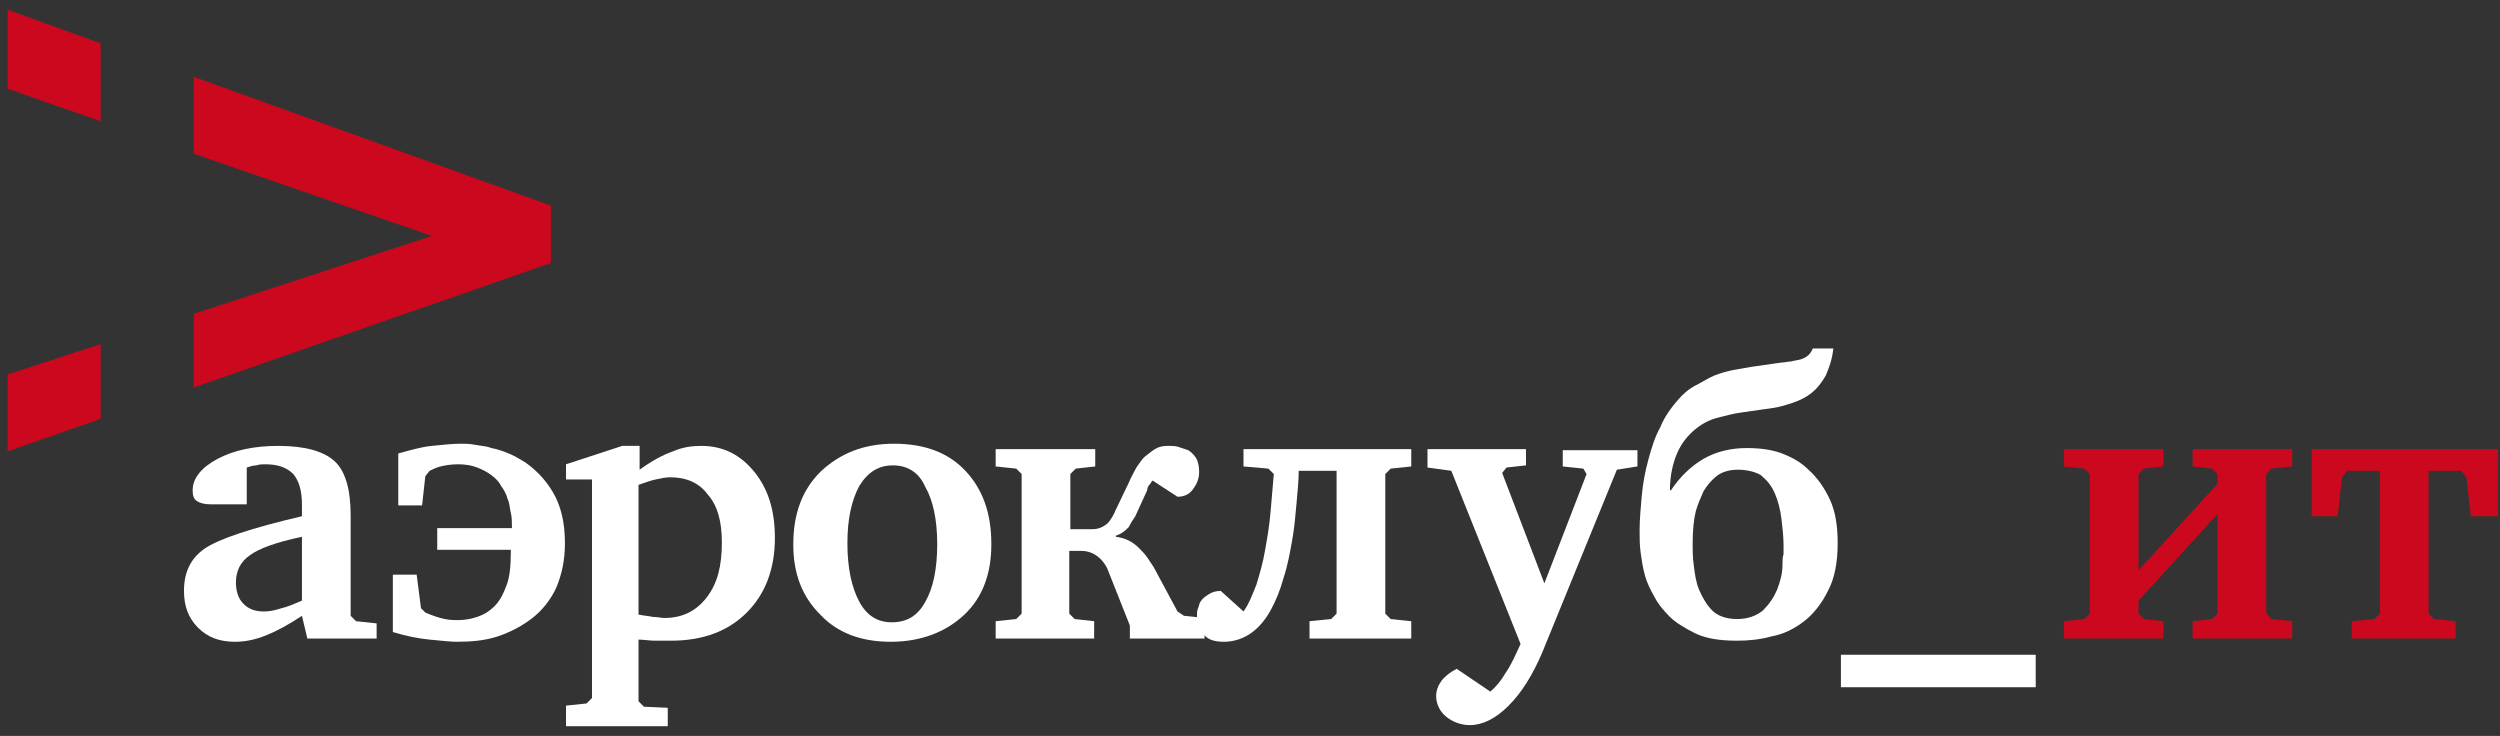<?xml version="1.0" encoding="UTF-8"?> <svg xmlns="http://www.w3.org/2000/svg" width="231" height="68" viewBox="0 0 231 68" fill="none"><rect x="0" y="0" width="231" height="68" fill="#333333" stroke="none"/><g clip-path="url(#clip0_117_5733)"><path d="M27.9 56.9C26.7 57.7 25.6 58.3 24.6 58.7C23.6 59.1 22.7 59.3 21.7 59.3C20.3 59.3 19.2 58.9 18.3 58C17.4 57.1 17 56 17 54.6C17 52.9 17.6 51.6 18.9 50.7C20.2 49.8 23.2 48.8 27.9 47.7V46.6C27.9 45.3 27.6 44.4 27.1 43.8C26.5 43.2 25.7 42.9 24.5 42.9C24.2 42.9 24 42.9 23.7 43C23.4 43 23.1 43.1 22.8 43.2V46.6H19.5C18.9 46.6 18.5 46.5 18.2 46.3C17.9 46.1 17.8 45.8 17.8 45.3C17.8 44.2 18.6 43.2 20.1 42.4C21.6 41.6 23.5 41.2 25.7 41.2C28.2 41.2 29.9 41.7 30.9 42.6C31.9 43.5 32.4 45.2 32.4 47.6V56.9L32.9 57.4L34.8 57.6V59H28.4L27.9 56.9ZM27.9 55.5V49.6C25.5 50.1 23.9 50.7 23.1 51.3C22.2 51.9 21.8 52.8 21.8 53.8C21.8 54.6 22 55.3 22.5 55.8C23 56.3 23.6 56.5 24.4 56.5C24.9 56.5 25.4 56.4 26 56.2C26.5 56.1 27.2 55.8 27.9 55.5Z" fill="white"></path><path d="M47.3 48.8V48.6C47.3 48.2 47.3 47.8 47.2 47.4C47.1 47 47.1 46.5 46.9 46.1C46.8 45.7 46.6 45.3 46.3 44.9C46.1 44.5 45.8 44.2 45.4 43.9C45 43.6 44.6 43.4 44.1 43.2C43.6 43 43 42.9 42.3 42.9C41.7 42.9 41.1 43 40.7 43.1C40.3 43.2 39.9 43.4 39.7 43.5L39.3 44L39 46.7H36.8V41.9C37.9 41.6 38.9 41.3 39.9 41.2C40.9 41.1 41.8 41 42.6 41C43 41 43.4 41 43.9 41.1C44.4 41.2 44.9 41.2 45.4 41.4C46 41.5 46.5 41.7 47 41.9C47.5 42.1 48 42.4 48.5 42.7C49.5 43.4 50.4 44.3 51.1 45.5C51.8 46.7 52.2 48.2 52.2 50.2C52.2 51.8 51.9 53.1 51.4 54.3C50.9 55.4 50.1 56.4 49.2 57.1C48.3 57.8 47.2 58.4 46 58.8C44.8 59.2 43.5 59.3 42.2 59.3C41.6 59.3 40.8 59.2 39.7 59.1C38.7 59 37.6 58.8 36.3 58.4V53.1H38.5L38.9 56.2L39.3 56.6C40 56.9 40.6 57.1 41.1 57.2C41.6 57.3 42 57.3 42.3 57.3C42.9 57.3 43.5 57.2 44.1 57C44.7 56.8 45.2 56.5 45.7 56C46.2 55.5 46.5 54.9 46.8 54.1C47.1 53.3 47.2 52.3 47.2 51V50.8H40.4V48.8H47.3Z" fill="white"></path><path d="M52.3 66.9V65.2L54.2 65L54.7 64.5V44.3H52.3V42.9L57.5 41.2H59.1V43.4C60.2 42.6 61.3 42 62.2 41.7C63.1 41.3 64 41.2 64.8 41.2C66.8 41.2 68.4 42 69.7 43.6C71 45.2 71.6 47.2 71.6 49.7C71.6 52.6 70.7 54.9 69 56.6C67.3 58.3 65 59.2 62 59.2C61.5 59.2 61 59.2 60.5 59.2C60 59.2 59.5 59.1 59 59.1V64.8L59.5 65.3L61.7 65.4V67.1H52.3V66.9ZM59.1 56.8C59.5 56.9 59.9 56.9 60.3 57C60.7 57 61.1 57.1 61.4 57.1C63 57.1 64.3 56.5 65.3 55.2C66.3 53.9 66.7 52.3 66.7 50.1C66.7 48.2 66.3 46.7 65.4 45.7C64.6 44.6 63.4 44.1 61.9 44.1C61.5 44.1 61.1 44.2 60.6 44.3C60.1 44.4 59.6 44.6 59 44.8V56.8H59.1Z" fill="white"></path><path d="M82.6 41C85.4 41 87.6 41.8 89.2 43.5C90.8 45.2 91.6 47.4 91.6 50.3C91.6 53 90.8 55.2 89.1 56.8C87.4 58.4 85.1 59.3 82.3 59.3C79.6 59.3 77.4 58.5 75.8 56.8C74.1 55.1 73.3 53 73.3 50.3C73.3 47.5 74.1 45.3 75.8 43.6C77.6 41.9 79.8 41 82.6 41ZM82.5 43C81.2 43 80.2 43.6 79.4 44.9C78.7 46.2 78.3 47.9 78.3 50.2C78.3 52.5 78.7 54.3 79.4 55.6C80.1 56.9 81.1 57.5 82.4 57.5C83.8 57.5 84.8 56.9 85.5 55.6C86.2 54.4 86.6 52.6 86.6 50.3C86.6 48 86.2 46.2 85.5 45C84.9 43.6 83.8 43 82.5 43Z" fill="white"></path><path d="M92 57.4L93.9 57.2L94.4 56.7V43.8L93.9 43.3L92 43.1V41.5H101.2V43.1L99.4 43.3L98.9 43.8V48.9H100.9C101.5 48.9 101.9 48.7 102.3 48.4C102.6 48.1 102.9 47.6 103.1 47.1L104.3 44.6C104.5 44.1 104.8 43.6 105 43.2C105.3 42.8 105.5 42.4 105.9 42.1C106.3 41.8 106.5 41.6 106.9 41.4C107.3 41.2 107.7 41.2 108.1 41.2C108.3 41.2 108.6 41.2 108.9 41.3C109.2 41.4 109.5 41.5 109.8 41.6C110.1 41.8 110.3 42 110.5 42.3C110.7 42.6 110.8 43.1 110.8 43.6C110.8 44.2 110.6 44.7 110.3 45.1C110 45.6 109.5 45.9 108.8 45.9L106.5 44.4C106.4 44.5 106.3 44.7 106.2 44.8C106.1 44.9 106 45.1 106 45.3L104.9 47.7C104.7 48 104.5 48.3 104.3 48.7C104 49 103.7 49.3 103.1 49.5V49.6C104 49.7 104.7 50.1 105.2 50.6C105.5 50.9 105.8 51.2 106 51.5C106.2 51.8 106.4 52.1 106.6 52.4L108.8 56.5L109.4 56.9L111.3 57.1V59H104.4V57.8L102.3 52.5C102.1 52.1 101.8 51.7 101.4 51.4C101 51.1 100.5 50.9 99.9 50.9H98.8V56.7L99.3 57.2L101.1 57.4V59H92V57.4Z" fill="white"></path><path d="M130.4 41.5V43.1L128.5 43.3L128 43.8V56.7L128.5 57.2L130.4 57.4V59H121V57.4L123 57.2L123.5 56.7V43.5H120C120 44.4 119.9 45.4 119.8 46.5C119.7 47.6 119.6 48.8 119.4 49.9C119.2 51 119 52.2 118.6 53.4C118.3 54.5 117.9 55.5 117.4 56.4C116.9 57.3 116.3 58 115.6 58.5C114.9 59 114 59.3 113.1 59.3C112.2 59.3 111.6 59.1 111.2 58.6C110.8 58.2 110.6 57.6 110.6 56.9C110.6 56.7 110.6 56.4 110.7 56.2C110.8 56 110.8 55.7 111 55.5C111.1 55.3 111.4 55.1 111.7 54.9C112 54.7 112.4 54.6 112.8 54.6L114.9 56.5C115.4 55.8 115.7 55 116.1 54C116.4 53 116.7 52 116.9 50.8C117.1 49.7 117.3 48.5 117.4 47.3C117.5 46.1 117.6 44.9 117.7 43.8L117.2 43.3L114.9 43.1V41.5H130.4Z" fill="white"></path><path d="M131.9 41.5H141V43L139.2 43.2L138.8 43.7L142.7 53.9L146.6 43.8L146.3 43.3L144.4 43.1V41.6H151.3V43.1L149.4 43.4L142.5 60.3C141.6 62.4 140.6 64 139.4 65.2C138.2 66.4 137 67 135.8 67C135 67 134.2 66.7 133.6 66.2C133 65.7 132.7 65 132.7 64.3C132.7 63.8 132.9 63.3 133.2 62.9C133.5 62.5 134 62.1 134.6 61.8L137.7 63.9C138.2 63.5 138.7 62.9 139.1 62.2C139.6 61.5 140 60.6 140.5 59.5L134.1 43.5L131.9 43.2V41.5Z" fill="white"></path><path d="M169.4 32.2C169.3 33.2 169 34 168.7 34.7C168.3 35.4 167.9 35.9 167.4 36.3C166.9 36.7 166.3 37 165.7 37.2C165.1 37.4 164.5 37.6 163.8 37.7L161 38.1C160.2 38.2 159.5 38.4 158.7 38.6C157.9 38.8 157.2 39.2 156.6 39.7C156 40.2 155.4 40.9 155 41.8C154.6 42.7 154.3 43.9 154.3 45.3H154.4C155.2 44.1 156.2 43.1 157.4 42.4C158.6 41.7 160 41.4 161.4 41.4C162.8 41.4 164 41.6 164.9 42C165.9 42.4 166.6 42.9 167.1 43.4C167.9 44.1 168.6 45.1 169.1 46.2C169.6 47.3 169.8 48.6 169.8 50.2C169.8 52 169.5 53.5 168.9 54.6C168.6 55.2 168.3 55.7 167.9 56.2C167.5 56.7 167.1 57.1 166.7 57.4C165.8 58.1 164.8 58.6 163.7 58.8C162.6 59.1 161.6 59.2 160.5 59.2C158.9 59.2 157.6 59 156.6 58.5C155.6 58 154.8 57.5 154.3 57C153.7 56.4 153.2 55.8 152.9 55.2C152.5 54.5 152.2 53.9 152 53.2C151.8 52.5 151.7 51.8 151.6 51.1C151.5 50.4 151.5 49.7 151.5 49C151.5 48 151.6 46.9 151.7 45.8C151.8 44.7 152 43.6 152.3 42.5C152.6 41.4 152.9 40.4 153.4 39.5C153.8 38.5 154.4 37.7 155 37C155.5 36.4 156.1 35.9 156.7 35.6C157.3 35.3 157.9 34.9 158.4 34.7C158.9 34.5 159.6 34.3 160.1 34.2C160.7 34.1 161.2 34 161.8 33.9L164.6 33.5C164.9 33.5 165.2 33.4 165.5 33.4C165.8 33.3 166.1 33.3 166.4 33.2C167 33 167.3 32.7 167.5 32.2H169.4ZM160.6 43.4C159.8 43.4 159.1 43.6 158.6 44C158.1 44.4 157.7 44.9 157.4 45.4C157.2 45.9 156.9 46.5 156.7 47.2C156.5 48 156.4 49 156.4 50.3C156.4 50.8 156.4 51.5 156.5 52.2C156.6 53 156.7 53.8 157 54.5C157.3 55.2 157.7 55.9 158.2 56.4C158.7 56.9 159.5 57.2 160.5 57.2C161.5 57.2 162.3 56.9 162.9 56.4C163.5 55.8 163.9 55.2 164.2 54.5C164.5 53.7 164.7 53 164.7 52.2C164.7 51.8 164.7 51.5 164.8 51.2C164.8 50.9 164.8 50.6 164.8 50.4C164.8 49.6 164.7 48.7 164.6 47.9C164.5 47.1 164.3 46.3 164 45.6C163.7 44.9 163.3 44.4 162.7 43.9C162.2 43.6 161.4 43.4 160.6 43.4Z" fill="white"></path><path d="M188.1 60.5V63.5H170.1V60.5H188.1Z" fill="white"></path><path d="M190.7 57.4L192.6 57.2L193.1 56.7V43.8L192.6 43.3L190.7 43.1V41.5H199.9V43.1L198.1 43.3L197.6 43.8V52.7L204.9 44.7V43.8L204.4 43.3L202.6 43.1V41.5H211.8V43.1L209.9 43.3L209.4 43.8V56.7L209.9 57.2L211.8 57.4V59H202.6V57.4L204.4 57.2L204.9 56.7V47.5L197.6 55.5V56.7L198.1 57.2L199.9 57.4V59H190.7V57.4Z" fill="#CC081E"></path><path d="M217.3 57.4L219.4 57.2L219.9 56.7V43.5H216.9L216.4 44.1L216 47.7H213.6V41.5H230.8V47.7H228.3L227.9 44.1L227.4 43.5H224.4V56.7L224.9 57.2L226.9 57.4V59H217.3V57.4Z" fill="#CC081E"></path><path d="M9.3 31.8L0.7 34.6V41.7L9.3 38.7V31.8ZM9.3 4L0.7 0.9V8.2L9.3 11.2V4ZM17.9 35.8L50.9 24.3V19L17.9 7.1V14.2L39.9 21.8L17.9 29V35.8Z" fill="#CC081E"></path></g><defs><clipPath id="clip0_117_5733"><rect width="230.1" height="66.2" fill="white" transform="translate(0.7 0.9)"></rect></clipPath></defs></svg> 